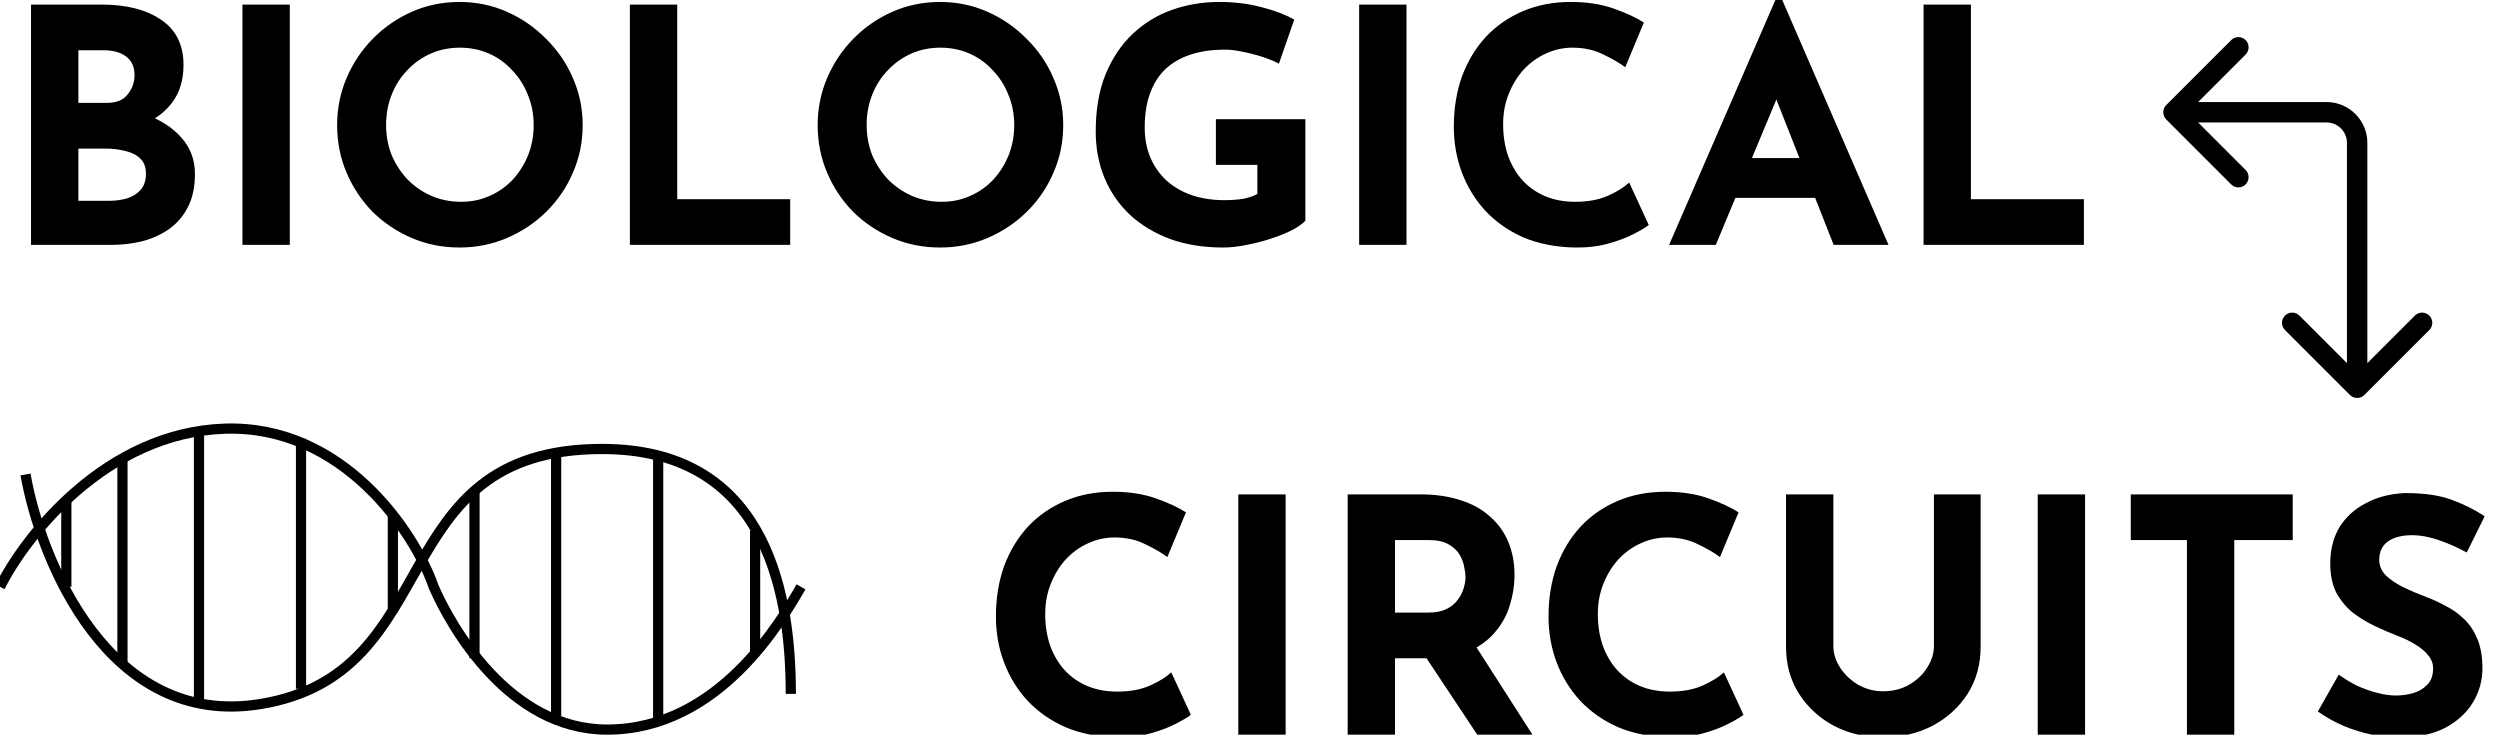 <svg width="245" height="72" viewBox="0 0 245 72" fill="none" xmlns="http://www.w3.org/2000/svg">
<g clip-path="url(#clip0_1_2)">
<path d="M9.952 0.448C12.405 0.448 14.357 0.949 15.808 1.952C17.259 2.933 17.984 4.405 17.984 6.368C17.984 7.819 17.621 9.035 16.896 10.016C16.192 10.976 15.221 11.701 13.984 12.192C12.768 12.661 11.371 12.896 9.792 12.896L9.056 10.4C10.997 10.4 12.715 10.667 14.208 11.2C15.723 11.733 16.917 12.501 17.792 13.504C18.667 14.485 19.104 15.669 19.104 17.056C19.104 18.336 18.869 19.424 18.4 20.32C17.952 21.195 17.333 21.909 16.544 22.464C15.776 22.997 14.901 23.392 13.92 23.648C12.939 23.883 11.925 24 10.88 24H3.04V0.448H9.952ZM10.496 10.08C11.413 10.08 12.085 9.803 12.512 9.248C12.96 8.693 13.184 8.064 13.184 7.36C13.184 6.549 12.907 5.941 12.352 5.536C11.819 5.131 11.093 4.928 10.176 4.928H7.68V10.08H10.496ZM10.656 19.68C11.339 19.68 11.957 19.595 12.512 19.424C13.067 19.232 13.504 18.944 13.824 18.56C14.144 18.155 14.304 17.653 14.304 17.056C14.304 16.373 14.112 15.861 13.728 15.52C13.344 15.157 12.843 14.912 12.224 14.784C11.627 14.635 10.997 14.56 10.336 14.56H7.68V19.68H10.656ZM23.759 0.448H28.399V24H23.759V0.448ZM33.038 12.256C33.038 10.635 33.347 9.099 33.965 7.648C34.584 6.197 35.438 4.917 36.526 3.808C37.635 2.677 38.915 1.792 40.365 1.152C41.816 0.512 43.373 0.192 45.038 0.192C46.68 0.192 48.227 0.512 49.678 1.152C51.128 1.792 52.408 2.677 53.517 3.808C54.648 4.917 55.523 6.197 56.142 7.648C56.782 9.099 57.102 10.635 57.102 12.256C57.102 13.92 56.782 15.477 56.142 16.928C55.523 18.379 54.648 19.659 53.517 20.768C52.408 21.856 51.128 22.709 49.678 23.328C48.227 23.947 46.68 24.256 45.038 24.256C43.373 24.256 41.816 23.947 40.365 23.328C38.915 22.709 37.635 21.856 36.526 20.768C35.438 19.659 34.584 18.379 33.965 16.928C33.347 15.477 33.038 13.92 33.038 12.256ZM37.837 12.256C37.837 13.301 38.019 14.283 38.382 15.2C38.766 16.096 39.288 16.896 39.95 17.6C40.632 18.283 41.411 18.816 42.285 19.2C43.181 19.584 44.152 19.776 45.197 19.776C46.2 19.776 47.128 19.584 47.981 19.2C48.856 18.816 49.614 18.283 50.254 17.6C50.894 16.896 51.395 16.096 51.758 15.2C52.12 14.283 52.301 13.301 52.301 12.256C52.301 11.189 52.109 10.197 51.725 9.28C51.363 8.363 50.851 7.563 50.19 6.88C49.55 6.176 48.792 5.632 47.917 5.248C47.043 4.864 46.093 4.672 45.069 4.672C44.045 4.672 43.096 4.864 42.221 5.248C41.347 5.632 40.579 6.176 39.917 6.88C39.256 7.563 38.744 8.363 38.382 9.28C38.019 10.197 37.837 11.189 37.837 12.256ZM61.727 0.448H66.368V19.52H77.439V24H61.727V0.448ZM80.131 12.256C80.131 10.635 80.441 9.099 81.059 7.648C81.678 6.197 82.531 4.917 83.619 3.808C84.729 2.677 86.009 1.792 87.459 1.152C88.91 0.512 90.467 0.192 92.131 0.192C93.774 0.192 95.321 0.512 96.771 1.152C98.222 1.792 99.502 2.677 100.611 3.808C101.742 4.917 102.617 6.197 103.235 7.648C103.875 9.099 104.195 10.635 104.195 12.256C104.195 13.92 103.875 15.477 103.235 16.928C102.617 18.379 101.742 19.659 100.611 20.768C99.502 21.856 98.222 22.709 96.771 23.328C95.321 23.947 93.774 24.256 92.131 24.256C90.467 24.256 88.91 23.947 87.459 23.328C86.009 22.709 84.729 21.856 83.619 20.768C82.531 19.659 81.678 18.379 81.059 16.928C80.441 15.477 80.131 13.92 80.131 12.256ZM84.931 12.256C84.931 13.301 85.113 14.283 85.475 15.2C85.859 16.096 86.382 16.896 87.043 17.6C87.726 18.283 88.505 18.816 89.379 19.2C90.275 19.584 91.246 19.776 92.291 19.776C93.294 19.776 94.222 19.584 95.075 19.2C95.95 18.816 96.707 18.283 97.347 17.6C97.987 16.896 98.489 16.096 98.851 15.2C99.214 14.283 99.395 13.301 99.395 12.256C99.395 11.189 99.203 10.197 98.819 9.28C98.457 8.363 97.945 7.563 97.283 6.88C96.643 6.176 95.886 5.632 95.011 5.248C94.137 4.864 93.187 4.672 92.163 4.672C91.139 4.672 90.19 4.864 89.315 5.248C88.441 5.632 87.673 6.176 87.011 6.88C86.35 7.563 85.838 8.363 85.475 9.28C85.113 10.197 84.931 11.189 84.931 12.256ZM127.925 21.632C127.648 21.931 127.211 22.24 126.613 22.56C126.016 22.859 125.323 23.136 124.533 23.392C123.765 23.648 122.976 23.851 122.165 24C121.355 24.171 120.587 24.256 119.861 24.256C117.941 24.256 116.213 23.979 114.677 23.424C113.141 22.848 111.829 22.059 110.741 21.056C109.653 20.032 108.821 18.827 108.245 17.44C107.669 16.053 107.381 14.539 107.381 12.896C107.381 10.741 107.701 8.875 108.341 7.296C109.003 5.696 109.888 4.373 110.997 3.328C112.128 2.261 113.419 1.472 114.869 0.96C116.341 0.448 117.877 0.192 119.477 0.192C120.992 0.192 122.379 0.363 123.637 0.704C124.896 1.024 125.963 1.429 126.837 1.92L125.333 6.24C124.949 6.027 124.437 5.813 123.797 5.6C123.157 5.387 122.507 5.216 121.845 5.088C121.184 4.939 120.597 4.864 120.085 4.864C118.805 4.864 117.675 5.024 116.693 5.344C115.712 5.664 114.88 6.144 114.197 6.784C113.536 7.424 113.035 8.224 112.693 9.184C112.352 10.123 112.181 11.221 112.181 12.48C112.181 13.589 112.373 14.592 112.757 15.488C113.141 16.363 113.675 17.109 114.357 17.728C115.061 18.347 115.883 18.816 116.821 19.136C117.781 19.456 118.837 19.616 119.989 19.616C120.651 19.616 121.259 19.573 121.813 19.488C122.368 19.381 122.837 19.221 123.221 19.008V16.16H119.157V11.68H127.925V21.632ZM133.196 0.448H137.836V24H133.196V0.448ZM161.579 22.048C161.323 22.261 160.843 22.549 160.139 22.912C159.456 23.275 158.614 23.595 157.611 23.872C156.608 24.149 155.499 24.277 154.283 24.256C152.427 24.213 150.763 23.883 149.291 23.264C147.84 22.624 146.603 21.76 145.579 20.672C144.576 19.584 143.808 18.336 143.275 16.928C142.742 15.52 142.475 14.016 142.475 12.416C142.475 10.624 142.742 8.981 143.275 7.488C143.83 5.995 144.608 4.704 145.611 3.616C146.635 2.528 147.851 1.685 149.259 1.088C150.667 0.491 152.224 0.192 153.931 0.192C155.51 0.192 156.907 0.405 158.123 0.832C159.339 1.259 160.331 1.717 161.099 2.208L159.275 6.592C158.742 6.187 158.027 5.771 157.131 5.344C156.256 4.896 155.243 4.672 154.091 4.672C153.195 4.672 152.331 4.864 151.499 5.248C150.688 5.611 149.963 6.133 149.323 6.816C148.704 7.499 148.214 8.299 147.851 9.216C147.488 10.112 147.307 11.093 147.307 12.16C147.307 13.291 147.467 14.325 147.787 15.264C148.128 16.203 148.608 17.013 149.227 17.696C149.846 18.357 150.582 18.869 151.435 19.232C152.31 19.595 153.291 19.776 154.379 19.776C155.638 19.776 156.715 19.573 157.611 19.168C158.507 18.763 159.19 18.336 159.659 17.888L161.579 22.048ZM163.572 24L174.196 -0.48H174.452L185.076 24H179.7L172.916 6.784L176.276 4.48L168.148 24H163.572ZM170.836 15.488H177.908L179.54 19.392H169.396L170.836 15.488ZM188.509 0.448H193.149V19.52H204.221V24H188.509V0.448Z" fill="black"/>
<path d="M116.704 70.048C116.448 70.261 115.968 70.549 115.264 70.912C114.581 71.275 113.739 71.595 112.736 71.872C111.733 72.149 110.624 72.277 109.408 72.256C107.552 72.213 105.888 71.883 104.416 71.264C102.965 70.624 101.728 69.76 100.704 68.672C99.701 67.584 98.933 66.336 98.4 64.928C97.867 63.52 97.6 62.016 97.6 60.416C97.6 58.624 97.867 56.981 98.4 55.488C98.955 53.995 99.733 52.704 100.736 51.616C101.76 50.528 102.976 49.685 104.384 49.088C105.792 48.491 107.349 48.192 109.056 48.192C110.635 48.192 112.032 48.405 113.248 48.832C114.464 49.259 115.456 49.717 116.224 50.208L114.4 54.592C113.867 54.187 113.152 53.771 112.256 53.344C111.381 52.896 110.368 52.672 109.216 52.672C108.32 52.672 107.456 52.864 106.624 53.248C105.813 53.611 105.088 54.133 104.448 54.816C103.829 55.499 103.339 56.299 102.976 57.216C102.613 58.112 102.432 59.093 102.432 60.16C102.432 61.291 102.592 62.325 102.912 63.264C103.253 64.203 103.733 65.013 104.352 65.696C104.971 66.357 105.707 66.869 106.56 67.232C107.435 67.595 108.416 67.776 109.504 67.776C110.763 67.776 111.84 67.573 112.736 67.168C113.632 66.763 114.315 66.336 114.784 65.888L116.704 70.048ZM121.353 48.448H125.993V72H121.353V48.448ZM139.207 48.448C140.679 48.448 141.991 48.64 143.143 49.024C144.295 49.387 145.255 49.92 146.023 50.624C146.813 51.307 147.41 52.139 147.815 53.12C148.221 54.08 148.423 55.168 148.423 56.384C148.423 57.344 148.274 58.304 147.975 59.264C147.698 60.224 147.229 61.099 146.567 61.888C145.927 62.677 145.074 63.317 144.007 63.808C142.941 64.277 141.618 64.512 140.039 64.512H136.711V72H132.071V48.448H139.207ZM140.007 60.032C140.711 60.032 141.298 59.915 141.767 59.68C142.237 59.445 142.599 59.147 142.855 58.784C143.133 58.421 143.325 58.048 143.431 57.664C143.559 57.259 143.623 56.885 143.623 56.544C143.623 56.288 143.581 55.968 143.495 55.584C143.431 55.179 143.282 54.773 143.047 54.368C142.813 53.963 142.45 53.621 141.959 53.344C141.49 53.067 140.85 52.928 140.039 52.928H136.711V60.032H140.007ZM144.359 62.912L150.183 72H144.775L138.823 63.04L144.359 62.912ZM170.86 70.048C170.604 70.261 170.124 70.549 169.42 70.912C168.738 71.275 167.895 71.595 166.892 71.872C165.89 72.149 164.78 72.277 163.564 72.256C161.708 72.213 160.044 71.883 158.572 71.264C157.122 70.624 155.884 69.76 154.86 68.672C153.858 67.584 153.09 66.336 152.556 64.928C152.023 63.52 151.756 62.016 151.756 60.416C151.756 58.624 152.023 56.981 152.556 55.488C153.111 53.995 153.89 52.704 154.892 51.616C155.916 50.528 157.132 49.685 158.54 49.088C159.948 48.491 161.506 48.192 163.212 48.192C164.791 48.192 166.188 48.405 167.404 48.832C168.62 49.259 169.612 49.717 170.38 50.208L168.556 54.592C168.023 54.187 167.308 53.771 166.412 53.344C165.538 52.896 164.524 52.672 163.372 52.672C162.476 52.672 161.612 52.864 160.78 53.248C159.97 53.611 159.244 54.133 158.604 54.816C157.986 55.499 157.495 56.299 157.132 57.216C156.77 58.112 156.588 59.093 156.588 60.16C156.588 61.291 156.748 62.325 157.068 63.264C157.41 64.203 157.89 65.013 158.508 65.696C159.127 66.357 159.863 66.869 160.716 67.232C161.591 67.595 162.572 67.776 163.66 67.776C164.919 67.776 165.996 67.573 166.892 67.168C167.788 66.763 168.471 66.336 168.94 65.888L170.86 70.048ZM179.669 63.296C179.669 64.043 179.893 64.757 180.341 65.44C180.789 66.123 181.375 66.677 182.101 67.104C182.847 67.531 183.658 67.744 184.533 67.744C185.493 67.744 186.346 67.531 187.093 67.104C187.839 66.677 188.426 66.123 188.853 65.44C189.301 64.757 189.525 64.043 189.525 63.296V48.448H194.101V63.392C194.101 65.12 193.674 66.656 192.821 68C191.967 69.323 190.815 70.368 189.365 71.136C187.914 71.883 186.303 72.256 184.533 72.256C182.783 72.256 181.183 71.883 179.733 71.136C178.303 70.368 177.162 69.323 176.309 68C175.455 66.656 175.029 65.12 175.029 63.392V48.448H179.669V63.296ZM199.696 48.448H204.336V72H199.696V48.448ZM208.815 48.448H224.687V52.928H218.959V72H214.319V52.928H208.815V48.448ZM241.741 54.144C240.845 53.653 239.928 53.248 238.989 52.928C238.072 52.608 237.208 52.448 236.397 52.448C235.394 52.448 234.605 52.651 234.029 53.056C233.453 53.461 233.165 54.069 233.165 54.88C233.165 55.435 233.378 55.936 233.805 56.384C234.253 56.811 234.818 57.195 235.501 57.536C236.205 57.877 236.93 58.187 237.677 58.464C238.36 58.72 239.032 59.029 239.693 59.392C240.376 59.733 240.984 60.171 241.517 60.704C242.05 61.216 242.477 61.867 242.797 62.656C243.117 63.424 243.277 64.373 243.277 65.504C243.277 66.699 242.968 67.808 242.349 68.832C241.73 69.856 240.824 70.688 239.629 71.328C238.434 71.947 236.962 72.256 235.213 72.256C234.317 72.256 233.4 72.171 232.461 72C231.544 71.808 230.637 71.531 229.741 71.168C228.845 70.784 227.981 70.304 227.149 69.728L229.197 66.112C229.752 66.517 230.349 66.88 230.989 67.2C231.65 67.499 232.312 67.733 232.973 67.904C233.634 68.075 234.242 68.16 234.797 68.16C235.352 68.16 235.906 68.085 236.461 67.936C237.037 67.765 237.506 67.488 237.869 67.104C238.253 66.72 238.445 66.187 238.445 65.504C238.445 65.035 238.285 64.608 237.965 64.224C237.666 63.84 237.25 63.488 236.717 63.168C236.205 62.848 235.64 62.571 235.021 62.336C234.296 62.059 233.549 61.739 232.781 61.376C232.013 61.013 231.288 60.576 230.605 60.064C229.944 59.531 229.4 58.88 228.973 58.112C228.568 57.323 228.365 56.363 228.365 55.232C228.365 53.867 228.664 52.683 229.261 51.68C229.88 50.677 230.744 49.888 231.853 49.312C232.962 48.715 234.242 48.384 235.693 48.32C237.592 48.32 239.128 48.544 240.301 48.992C241.496 49.44 242.562 49.973 243.501 50.592L241.741 54.144Z" fill="black"/>
<path d="M19.5 42.5V68.5" stroke="black"/>
<path d="M29.5 43V67.5" stroke="black"/>
<path d="M6.5 49V57.5" stroke="black"/>
<path d="M12 45V65" stroke="black"/>
<path d="M38.5 50.5V60" stroke="black"/>
<path d="M46.5 48V64.5" stroke="black"/>
<path d="M54.5 44.5V70.5" stroke="black"/>
<path d="M64.5 44.5V70.5" stroke="black"/>
<path d="M74 52V64" stroke="black"/>
<path d="M2.5 46.5C4 55 10.7 71.4 25.5 69C44 66 37.355 44 59 44C74.5 44 77.5 57 77.5 68" stroke="black"/>
<path d="M0 57.511C2.5 52.511 10.4 42.411 22 42.011C33.6 41.611 40.667 52.178 42.5 57.511C44.167 61.344 49.867 71.5 59.5 71.5C70.5 71.5 76.667 60.678 78.5 57.511" stroke="black"/>
<path d="M212.293 10.293C211.902 10.683 211.902 11.317 212.293 11.707L218.657 18.071C219.047 18.462 219.681 18.462 220.071 18.071C220.462 17.68 220.462 17.047 220.071 16.657L214.414 11L220.071 5.343C220.462 4.953 220.462 4.319 220.071 3.929C219.681 3.538 219.047 3.538 218.657 3.929L212.293 10.293ZM230.293 38.707C230.683 39.098 231.317 39.098 231.707 38.707L238.071 32.343C238.462 31.953 238.462 31.32 238.071 30.929C237.681 30.538 237.047 30.538 236.657 30.929L231 36.586L225.343 30.929C224.953 30.538 224.319 30.538 223.929 30.929C223.538 31.32 223.538 31.953 223.929 32.343L230.293 38.707ZM213 12H228V10H213V12ZM230 14V38H232V14H230ZM228 12C229.105 12 230 12.895 230 14H232C232 11.791 230.209 10 228 10V12Z" fill="black"/>
</g>
<defs>
<clipPath id="clip0_1_2">
<rect width="245" height="72" fill="white"/>
</clipPath>
</defs>
</svg>
